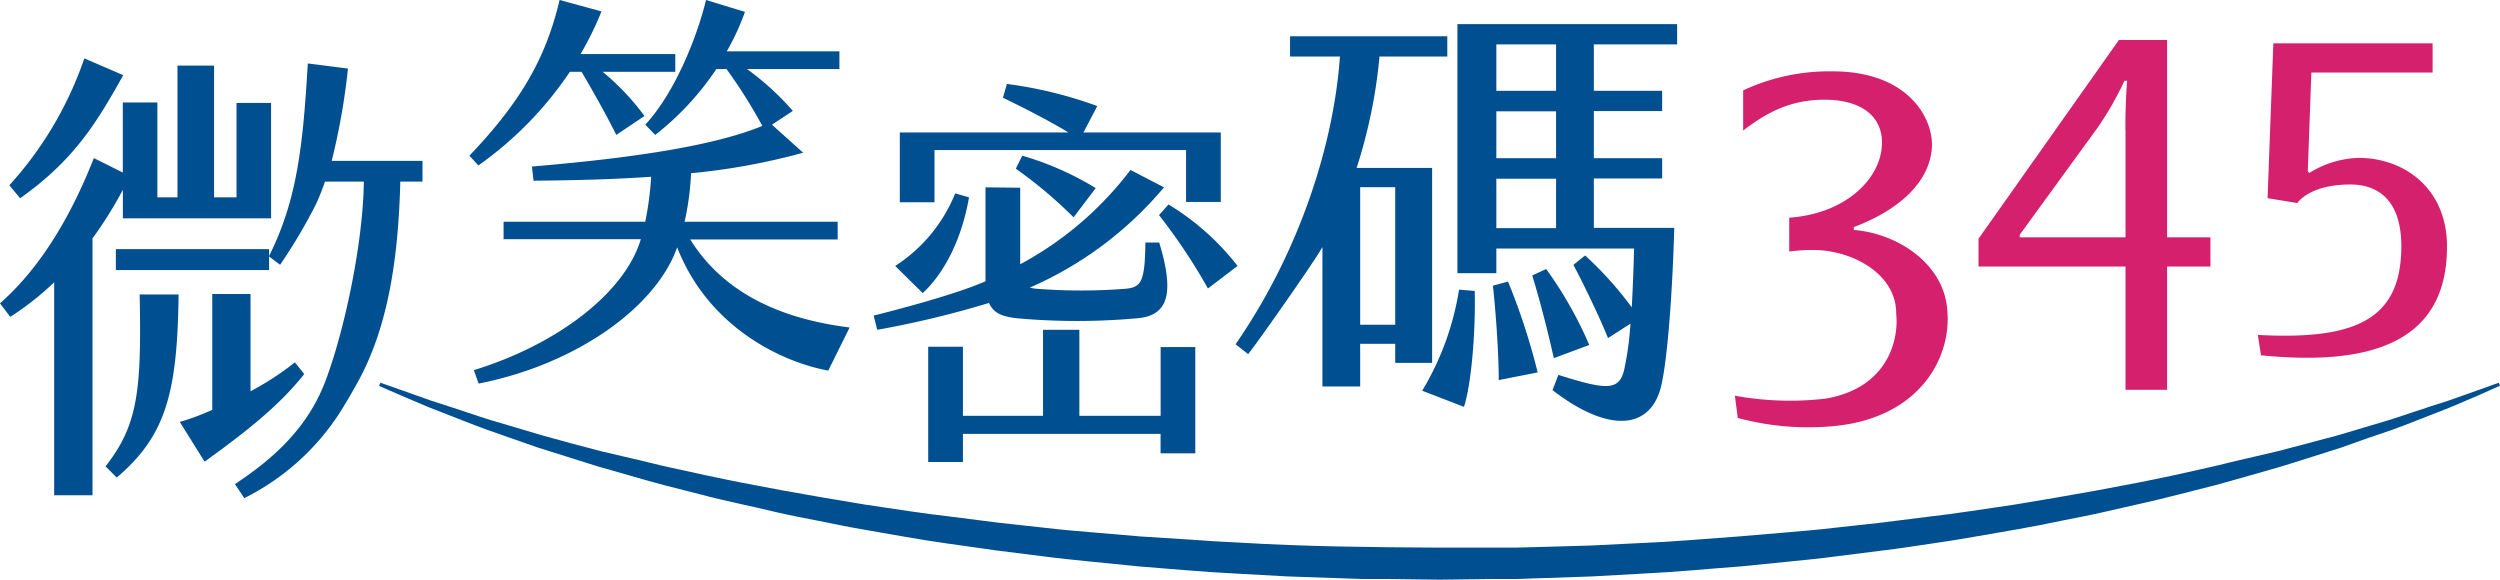 <svg id="圖層_1" data-name="圖層 1" xmlns="http://www.w3.org/2000/svg" viewBox="0 0 385.39 89.41"><defs><style>.cls-1{fill:#004f91;}.cls-2{fill:#d5206d;}</style></defs><title>smile_title</title><path class="cls-1" d="M14.26,36.75v39.6H8.35V43.52a45.06,45.06,0,0,1-6.77,5.33L0,46.76c6.55-5.76,11.16-14,14.47-22.39l4.46,2.23V15.8h5.33V30.42h3.1V10.11H33V30.42h3.46V15.87h5.33V33.66H18.94V29.26A62.09,62.09,0,0,1,14.26,36.75ZM3.1,30.56l-1.66-2A56,56,0,0,0,13,9l6,2.59C14.91,18.9,11.45,24.66,3.1,30.56ZM21.53,45.39h6C27.36,60.88,25.42,67.28,18,73.62l-1.73-1.73C21.31,65.48,21.82,60.08,21.53,45.39Zm19.95-7v3.24H17.86V38.41H41.48ZM31.54,71.17l-3.82-6.12a38.66,38.66,0,0,0,5-1.87V45.32h5.9v15a45.08,45.08,0,0,0,6.84-4.46l1.44,1.8C42.7,63,36.8,67.36,31.54,71.17ZM56.09,28h-6a32.92,32.92,0,0,1-1.44,3.6,83.19,83.19,0,0,1-5.47,9.22l-1.73-1.3c4.39-8.71,5.26-17.21,6-29.74l6.19,0.79A101.48,101.48,0,0,1,51.13,24.8h14V28H61.71C61.42,39.2,60,49.88,55.37,58.5,54.61,59.91,53,62.7,52.13,64A37.33,37.33,0,0,1,37.66,76.79l-1.44-2.16c5.76-3.82,11.11-8.49,13.9-15.77S55.95,38,56.09,28Z"/><path class="cls-1" d="M73.75,25.5L72.36,24C80.8,15.17,84.26,8.39,86.27,0l6.45,1.76A49.06,49.06,0,0,1,89.5,8.33h14.6v2.74H92.9a37.85,37.85,0,0,1,6.45,6.81L95,20.8c-1.15-2.37-3.4-6.45-5.35-9.73H87.85A55.6,55.6,0,0,1,73.75,25.5Zm57.22,25-3.29,6.63c-6.75-1.22-18.37-6.39-23.29-19-3.29,9.31-15.65,18.06-30.61,21l-0.73-2.07c13-4,23.31-12,25.74-20.19H77.63V34.18H99.47a49.07,49.07,0,0,0,.91-6.93c-6,.42-12.23.55-18.13,0.61L82,25.67c16.79-1.4,28.59-3.4,35.52-6.26A79.17,79.17,0,0,0,112,10.65h-1.58A43.14,43.14,0,0,1,101,20.8l-1.52-1.58c4.62-5,8-13.62,9.36-19.22l6,1.83a38,38,0,0,1-2.8,6.08H129.4v2.74H115.16a41.26,41.26,0,0,1,7.06,6.45L119,19.22l4.81,4.32a100.35,100.35,0,0,1-17.28,3.16,41.67,41.67,0,0,1-1,7.48h23.6v2.74H106.41C112.67,47,123.8,49.57,131,50.49Z"/><path class="cls-1" d="M152.46,46.7a149.83,149.83,0,0,1-17.23,4.14l-0.55-2.19c5.35-1.34,13.1-3.47,17.24-5.29V28.88l5.35,0.06v11.8a52.51,52.51,0,0,0,17-14.54l5.17,2.68a56.41,56.41,0,0,1-20.68,15.45,4.49,4.49,0,0,0,1,.18,87.23,87.23,0,0,0,13.81,0c2.43-.24,2.92-1.22,3-7.12h2.13c2.49,8.15,1.22,11.31-3.47,11.68a103,103,0,0,1-18.37,0C154.59,48.83,153.19,48.34,152.46,46.7Zm-10.22-1.52L138,41a24,24,0,0,0,9.25-11.19l2.13,0.61C148.14,37.58,145.1,42.57,142.24,45.18Zm1.82-14h-5.35V20.42h26c-3-1.82-6.94-3.83-10.1-5.35l0.61-2.13a64.64,64.64,0,0,1,13.93,3.41l-2.13,4.07h21.17V31.13h-5.35v-8H144.06v8Zm34.85,22.32h5.35V69.88h-5.35v-3H148.44v4.34h-5.35V53.45h5.35V64.1h12.35V50.84h5.6V64.1h12.53V53.45ZM156.59,26l1-2a46.46,46.46,0,0,1,11.32,5l-3.41,4.5A69.47,69.47,0,0,0,156.59,26Zm34.18,15-4.56,3.47a89.22,89.22,0,0,0-7.54-11.31l1.46-1.64A38.89,38.89,0,0,1,190.78,41Z"/><path class="cls-1" d="M215.08,55.94V53h-5.4v6.58h-5.82V38.08c-1.25,2.28-10,14.71-11.45,16.51l-1.94-1.52c10.19-14.73,15.19-31.4,16.09-44.36h-7.69V5.59h24.24V8.71H212.66a79.62,79.62,0,0,1-3.53,17.18h11.64V55.94h-5.68Zm0-5.89V28.86h-5.4V50.06h5.4Zm12.26-5.2c0.14,6.65-.55,14.47-1.66,17.87l-6.44-2.49a43.16,43.16,0,0,0,5.68-15.58Zm18.36-38V14h10.53v3.12H245.7v7.27h10.53v3.12H245.7v7.62h12.4c-0.35,12.12-1.25,21.75-2.15,24.87-1.87,6.44-8.38,6.51-16.62.14l0.9-2.35c7.41,2.35,9.28,2.43,10.11-.62a46,46,0,0,0,1-7.27l-3.46,2.22c-1.18-3-3.81-8.45-5.33-11.29l1.8-1.45a55,55,0,0,1,7.2,8c0.14-2.77.28-5.82,0.35-9.07H230.67v3.81h-6V3.72h33.87V6.84H245.7ZM232.47,43.41a99.57,99.57,0,0,1,4.57,14l-6,1.18c0-3.88-.42-10.25-0.9-14.55ZM230.67,14h9.21V6.84h-9.21V14Zm0,10.39h9.21V17.16h-9.21v7.27Zm9.21,10.73V27.55h-9.21v7.62h9.21Zm-0.35,20.09c-0.76-3.46-2.15-9-3.33-12.74l2.15-1A61.13,61.13,0,0,1,245,53.18Z"/><path class="cls-1" d="M58.64,59l3.55,1.25,4.26,1.51c1.69,0.54,3.63,1.16,5.78,1.89,1.08,0.35,2.21.75,3.41,1.11l3.79,1.12,4.1,1.22L88,68.33l4.74,1.25,5.05,1.18c1.73,0.38,3.49.87,5.31,1.26l5.58,1.22c7.61,1.64,15.91,3.11,24.7,4.55,4.41,0.64,8.92,1.38,13.57,1.9l7,0.89,7.18,0.79c2.41,0.29,4.85.49,7.31,0.7l7.42,0.63,7.53,0.48c2.52,0.2,5.05.34,7.6,0.46,10.18,0.62,20.55.73,30.91,0.78l7.78,0,3.91,0,3.86-.1,7.69-.22,7.67-.38,3.81-.19,3.79-.26L268,82.7l7.42-.63c2.46-.21,4.9-0.41,7.31-0.7l7.18-.79,7-.88c4.65-.52,9.16-1.27,13.57-1.9,8.79-1.45,17.09-2.91,24.7-4.55L340.76,72c1.82-.4,3.57-0.88,5.31-1.26l5.05-1.18,4.74-1.25,4.45-1.18,4.1-1.22,3.79-1.13c1.21-.36,2.33-0.77,3.42-1.12,2.16-.73,4.1-1.35,5.79-1.89l4.25-1.5L385.19,59l0.2,0.46L381.93,61l-4.15,1.77L372.09,65c-1.07.4-2.19,0.86-3.38,1.28L365,67.54,360.9,69l-4.41,1.4-4.7,1.48-5,1.43c-1.72.48-3.48,1-5.29,1.48l-5.58,1.42c-3.79,1-7.79,1.83-11.91,2.79-2.06.48-4.18,0.85-6.31,1.29s-4.31.89-6.52,1.27c-4.43.75-9,1.62-13.64,2.27-2.33.34-4.69,0.72-7.07,1l-7.23.91c-2.43.33-4.89,0.58-7.36,0.82l-7.48.75c-5,.37-10.11.88-15.26,1.12l-7.74.43-7.79.27-3.91.13-3.91,0-7.84.1-7.84-.1-3.92,0-3.91-.13-7.79-.27-7.74-.43c-5.14-.24-10.23-0.74-15.26-1.12L168,86.56c-2.48-.25-4.94-0.5-7.36-0.82l-7.23-.91c-2.39-.32-4.74-0.7-7.07-1-4.67-.65-9.21-1.51-13.64-2.27-2.22-.37-4.38-0.86-6.52-1.27s-4.26-.82-6.31-1.29c-4.12-1-8.12-1.77-11.91-2.79l-5.58-1.42c-1.82-.47-3.57-1-5.29-1.48l-5-1.43-4.7-1.48L82.93,69l-4.06-1.42-3.74-1.31c-1.19-.42-2.31-0.88-3.38-1.28L66,62.74,61.9,61,58.44,59.5Z"/><path class="cls-2" d="M279.14,38.54a27.37,27.37,0,0,0-3.32.23V33.56c8.38-.6,13.74-5.59,14.26-10.79,0.45-4.76-3.09-7.4-8.83-7.4s-9.43,2.41-12.53,4.75V13.93A31.42,31.42,0,0,1,282.53,11c11.85,0,15.77,7.55,15.25,12.15-0.68,6.19-7,10-12,11.85v0.45c6.72,0.53,14,5.21,14.42,12.53,0.6,7-4.07,16.23-17.06,17.66a41.68,41.68,0,0,1-15.25-1.21L267.44,61a47.21,47.21,0,0,0,14,.45c10.11-1.74,11.25-9.81,10.87-13C292.42,42.16,285.33,38.39,279.14,38.54Z"/><path class="cls-2" d="M326.64,6.17h7.43V36.59h6.68v4.5h-6.68v19h-6.41v-19H305V36.8Zm1,13.78c0-2.52.07-5,.27-7.5h-0.41a49.55,49.55,0,0,1-4.09,7.16L311.36,36.18v0.41h16.3V19.95Z"/><path class="cls-2" d="M348.54,54.77l-0.48-3.14c15.07,0.82,21.69-2.46,22.1-12.69,0.34-8.19-3.68-10.5-7.84-10.5s-6.89,1.23-8.19,2.86l-4.57-.75,0.89-23.87H375v4.5H356.31l-0.55,15.21L356,26.66a15.11,15.11,0,0,1,7.71-2.32c7.09,0.07,13.51,4.84,13.51,13.64C377.25,52.38,366.13,56.54,348.54,54.77Z"/></svg>